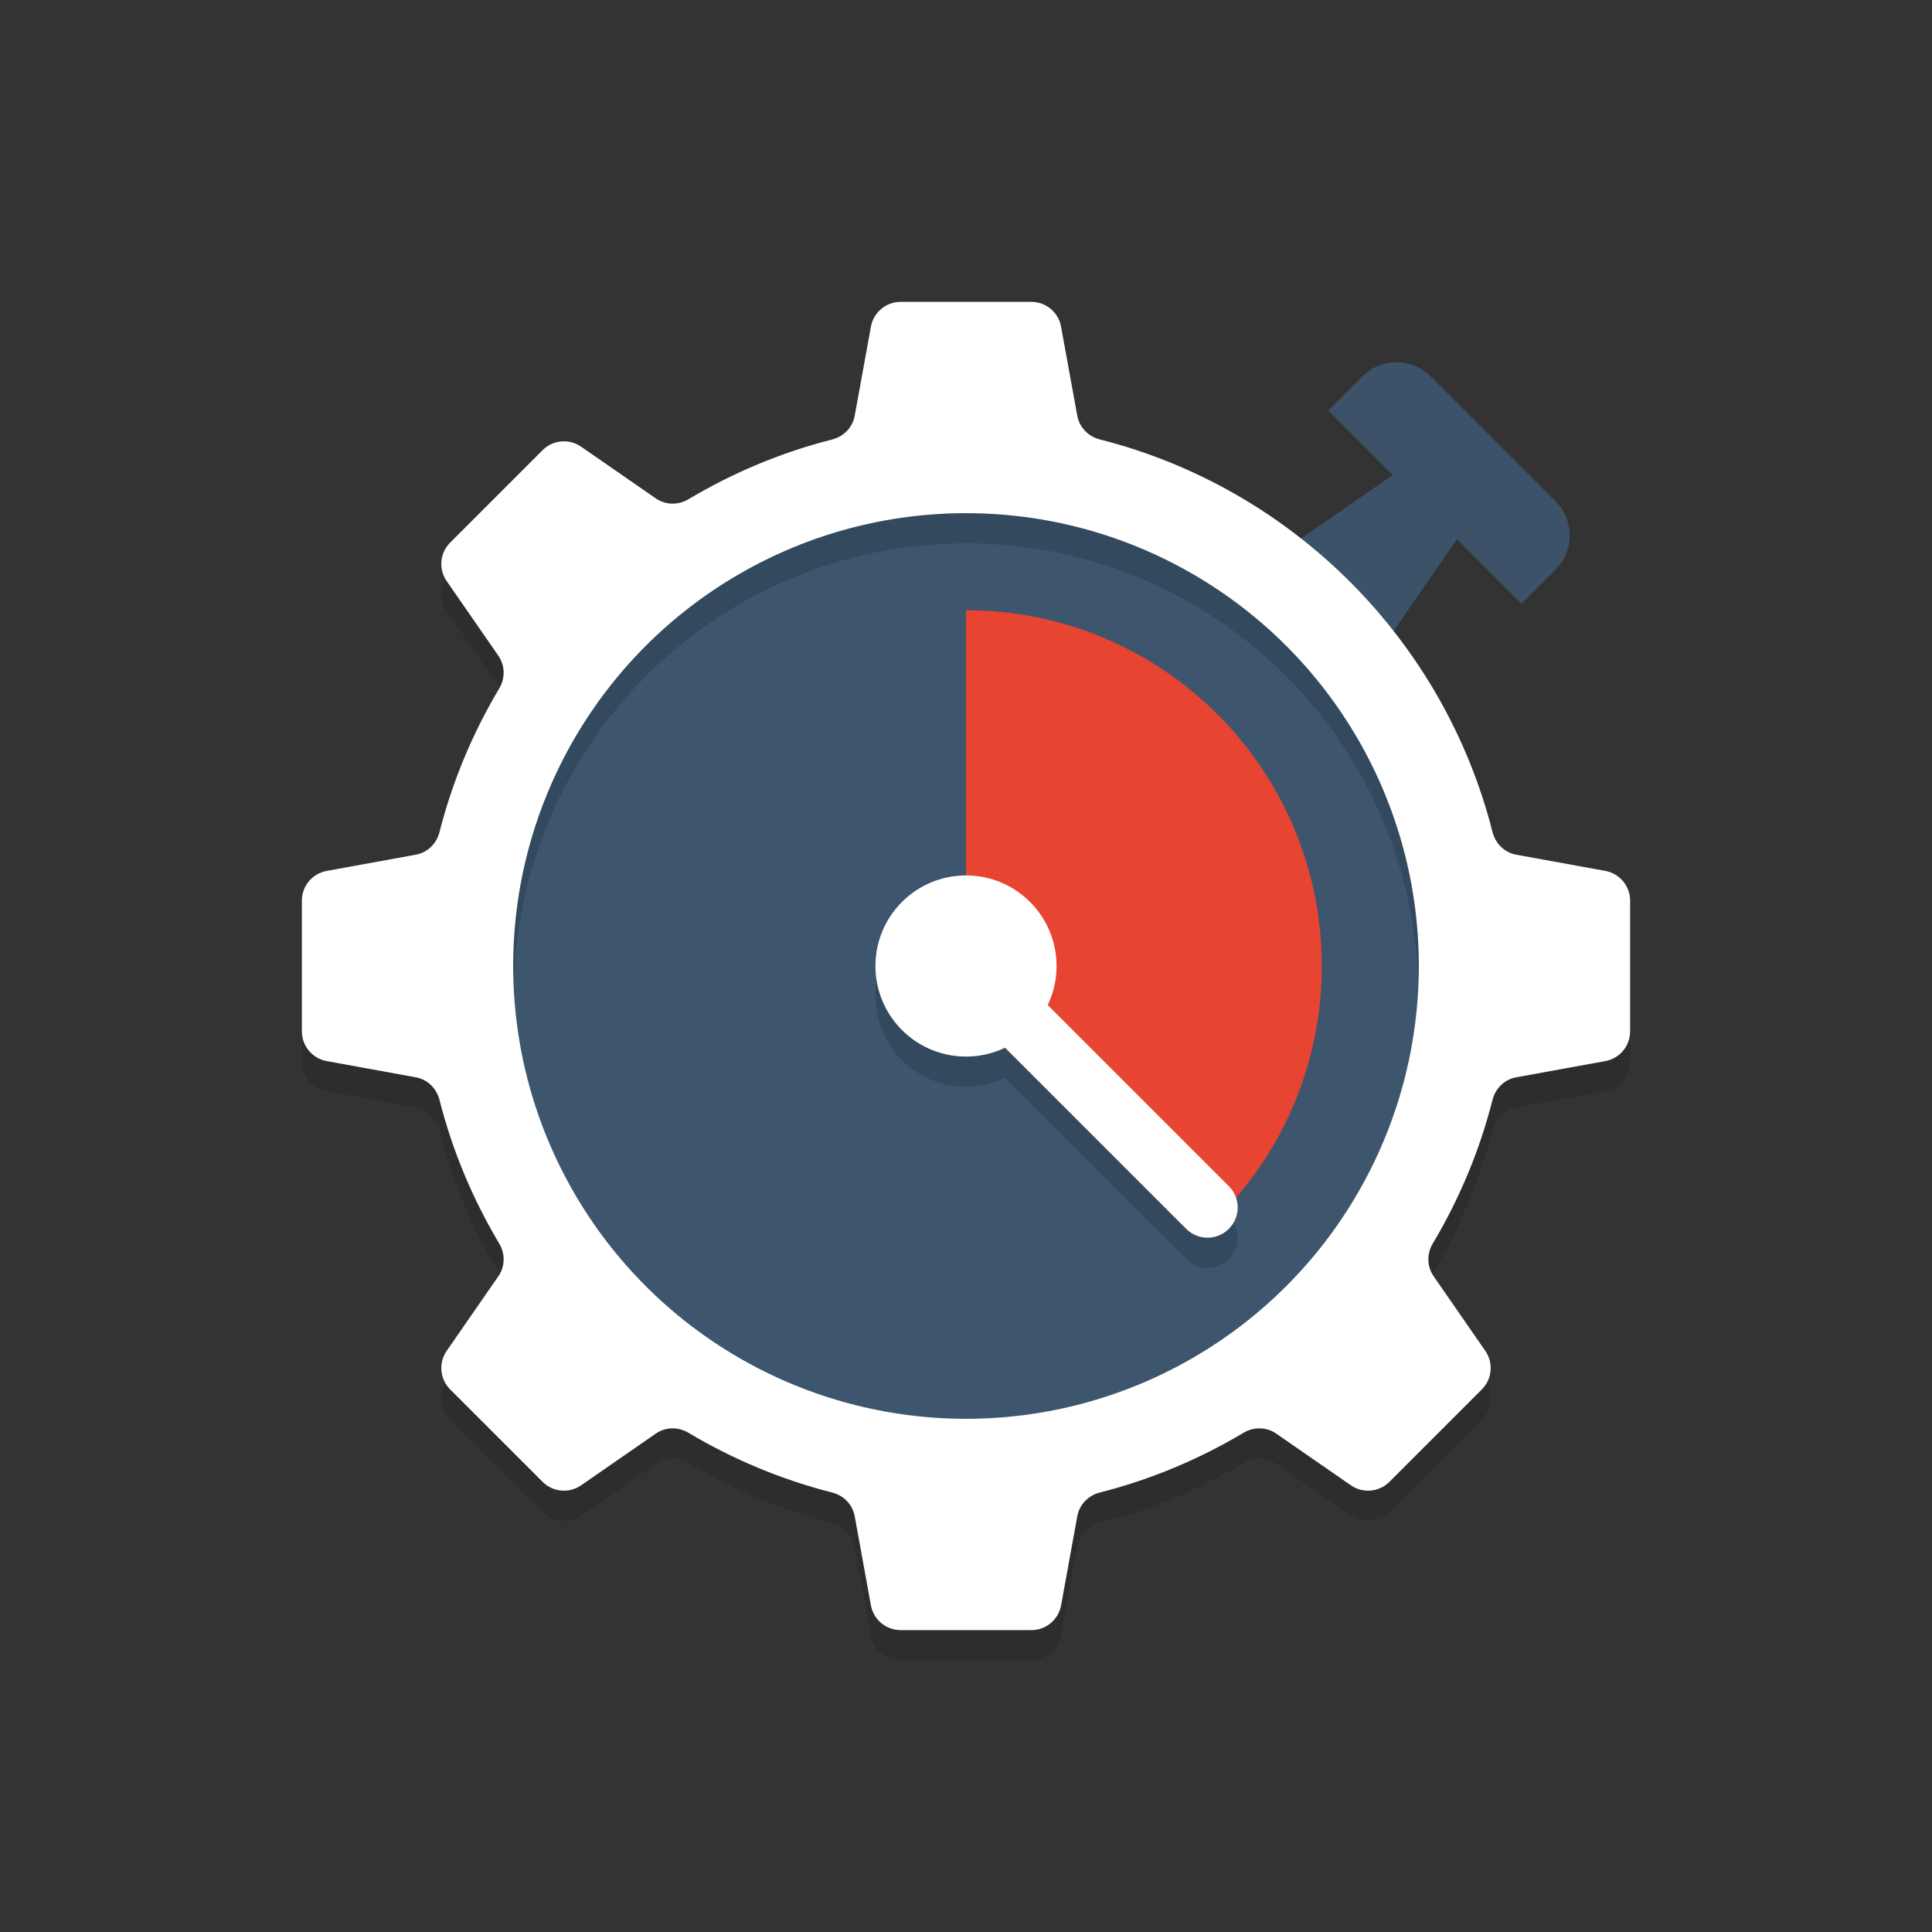 <?xml version="1.0" encoding="utf-8"?>
<!-- Generator: Adobe Illustrator 20.1.0, SVG Export Plug-In . SVG Version: 6.00 Build 0)  -->
<svg version="1.1" id="icons" xmlns="http://www.w3.org/2000/svg" xmlns:xlink="http://www.w3.org/1999/xlink" x="0px" y="0px"
	 viewBox="0 0 64 64" enable-background="new 0 0 64 64" xml:space="preserve">
<rect x="0" y="0" width="64" height="64" fill="#333333" stroke="none"/>
<symbol  id="gauge-blank" viewBox="-28 -28 56 56">
	<g>
		<circle fill="#CCCCCC" cx="0" cy="0" r="28"/>
	</g>
	<g>
		<circle fill="#FFFFFF" cx="0" cy="0" r="24"/>
	</g>
	<g>
		
			<ellipse transform="matrix(0.588 -0.809 0.809 0.588 1.406295e-05 -5.360487e-06)" fill="#FFFFFF" cx="0" cy="0" rx="24" ry="24"/>
	</g>
	<g>
		<path fill="#F3F3F3" d="M0,22c12.919,0,23.45-10.209,23.975-23C23.988-0.668,24-0.335,24,0c0,13.255-10.745,24-24,24
			S-24,13.255-24,0c0-0.335,0.012-0.668,0.025-1C-23.45,11.791-12.919,22,0,22z"/>
	</g>
	<g>
		<g>
			<path fill="#FAAB67" d="M-13.326,8.849C-10.634,12.896-6.146,15.631-1,15.95v4c-6.625-0.328-12.396-3.863-15.788-9.102
				L-13.326,8.849z"/>
		</g>
	</g>
	<g>
		<g>
			<path fill="#24CB7F" d="M-16,0c0,1.376,0.192,2.704,0.519,3.979l-3.808,1.237C-19.738,3.55-20,1.808-20,0
				c0-6.293,2.912-11.899,7.455-15.565l2.35,3.235C-13.74-9.396-16-4.962-16,0z"/>
		</g>
		<g opacity="0.05">
			<g>
				<path d="M-19.289,4.216l3.597-1.169c0.062,0.313,0.132,0.624,0.211,0.931l-3.808,1.237C-19.738,3.55-20,1.808-20,0
					c0-0.186,0.011-0.368,0.016-0.553C-19.945,1.094-19.701,2.689-19.289,4.216z"/>
			</g>
			<g>
				<path d="M-16-1c0-4.749,2.084-8.999,5.37-11.929l0.435,0.599c-3.454,2.859-5.671,7.146-5.784,11.953
					C-15.987-0.584-16-0.791-16-1z"/>
			</g>
		</g>
		<g>
			<path fill="#FFBE2A" d="M-14.869,5.883C-12.641,11.509-7.321,15.558-1,15.95v4c-8.097-0.401-14.914-5.603-17.672-12.831
				L-14.869,5.883z"/>
		</g>
		<g opacity="0.05">
			<path d="M-18.672,7.118l0.372-0.121C-15.339,13.762-8.763,18.565-1,18.95v1C-9.097,19.548-15.914,14.347-18.672,7.118z"/>
		</g>
	</g>
	<g>
		<g>
			<path fill="#ED1E24" d="M16,0c0,1.376-0.192,2.704-0.519,3.979l3.808,1.237C19.738,3.55,20,1.808,20,0
				c0-6.293-2.912-11.899-7.455-15.565l-2.35,3.235C13.74-9.396,16-4.962,16,0z"/>
		</g>
		<g opacity="0.05">
			<g>
				<path d="M19.289,4.216c0.412-1.527,0.656-3.121,0.695-4.769C19.989-0.368,20-0.186,20,0c0,1.808-0.262,3.55-0.711,5.216
					l-3.808-1.237c0.079-0.307,0.149-0.618,0.211-0.931L19.289,4.216z"/>
			</g>
			<g>
				<path d="M16-1c0,0.209-0.013,0.416-0.021,0.623c-0.113-4.807-2.329-9.094-5.784-11.953l0.435-0.599C13.916-9.999,16-5.749,16-1z
					"/>
			</g>
		</g>
		<g>
			<path fill="#F47721" d="M14.869,5.883C12.641,11.509,7.321,15.558,1,15.95v4c8.097-0.401,14.914-5.603,17.672-12.831
				L14.869,5.883z"/>
		</g>
		<g opacity="0.05">
			<path d="M18.3,6.997l0.372,0.121C15.914,14.347,9.097,19.548,1,19.95v-1C8.763,18.565,15.339,13.762,18.3,6.997z"/>
		</g>
	</g>
	<path fill="#807F7F" d="M0,13.254"/>
	<path fill="#D9D9D8" d="M5-18c0-1.1-0.9-2-2-2h-6c-1.1,0-2,0.9-2,2v1c0,1.1,0.9,2,2,2h6c1.1,0,2-0.9,2-2V-18z"/>
	<path opacity="0.05" d="M3-15h-6c-1.1,0-2-0.9-2-2v-1c0,1.1,0.9,2,2,2h6c1.1,0,2-0.9,2-2v1C5-15.9,4.1-15,3-15z"/>
</symbol>
<symbol  id="gauge-blank_2" viewBox="-28 -28 56 56">
	<g>
		<circle fill="#CCCCCC" cx="0" cy="0" r="28"/>
	</g>
	<g>
		<circle fill="#FFFFFF" cx="0" cy="0" r="24"/>
	</g>
	<g>
		
			<ellipse transform="matrix(0.588 -0.809 0.809 0.588 1.406295e-05 -5.360487e-06)" fill="#FFFFFF" cx="0" cy="0" rx="24" ry="24"/>
	</g>
	<g>
		<path fill="#F3F3F3" d="M0,22c12.919,0,23.45-10.209,23.975-23C23.988-0.668,24-0.335,24,0c0,13.255-10.745,24-24,24
			S-24,13.255-24,0c0-0.335,0.012-0.668,0.025-1C-23.45,11.791-12.919,22,0,22z"/>
	</g>
	<g>
		<g>
			<path fill="#FAAB67" d="M-13.326,8.849C-10.634,12.896-6.146,15.631-1,15.95v4c-6.625-0.328-12.396-3.863-15.788-9.102
				L-13.326,8.849z"/>
		</g>
	</g>
	<g>
		<g>
			<path fill="#24CB7F" d="M-16,0c0,1.376,0.192,2.704,0.519,3.979l-3.808,1.237C-19.738,3.55-20,1.808-20,0
				c0-6.293,2.912-11.899,7.455-15.565l2.35,3.235C-13.74-9.396-16-4.962-16,0z"/>
		</g>
		<g opacity="0.05">
			<g>
				<path d="M-19.289,4.216l3.597-1.169c0.062,0.313,0.132,0.624,0.211,0.931l-3.808,1.237C-19.738,3.55-20,1.808-20,0
					c0-0.186,0.011-0.368,0.016-0.553C-19.945,1.094-19.701,2.689-19.289,4.216z"/>
			</g>
			<g>
				<path d="M-16-1c0-4.749,2.084-8.999,5.37-11.929l0.435,0.599c-3.454,2.859-5.671,7.146-5.784,11.953
					C-15.987-0.584-16-0.791-16-1z"/>
			</g>
		</g>
		<g>
			<path fill="#FFBE2A" d="M-14.869,5.883C-12.641,11.509-7.321,15.558-1,15.95v4c-8.097-0.401-14.914-5.603-17.672-12.831
				L-14.869,5.883z"/>
		</g>
		<g opacity="0.05">
			<path d="M-18.672,7.118l0.372-0.121C-15.339,13.762-8.763,18.565-1,18.95v1C-9.097,19.548-15.914,14.347-18.672,7.118z"/>
		</g>
	</g>
	<g>
		<g>
			<path fill="#ED1E24" d="M16,0c0,1.376-0.192,2.704-0.519,3.979l3.808,1.237C19.738,3.55,20,1.808,20,0
				c0-6.293-2.912-11.899-7.455-15.565l-2.35,3.235C13.74-9.396,16-4.962,16,0z"/>
		</g>
		<g opacity="0.05">
			<g>
				<path d="M19.289,4.216c0.412-1.527,0.656-3.121,0.695-4.769C19.989-0.368,20-0.186,20,0c0,1.808-0.262,3.55-0.711,5.216
					l-3.808-1.237c0.079-0.307,0.149-0.618,0.211-0.931L19.289,4.216z"/>
			</g>
			<g>
				<path d="M16-1c0,0.209-0.013,0.416-0.021,0.623c-0.113-4.807-2.329-9.094-5.784-11.953l0.435-0.599C13.916-9.999,16-5.749,16-1z
					"/>
			</g>
		</g>
		<g>
			<path fill="#F47721" d="M14.869,5.883C12.641,11.509,7.321,15.558,1,15.95v4c8.097-0.401,14.914-5.603,17.672-12.831
				L14.869,5.883z"/>
		</g>
		<g opacity="0.05">
			<path d="M18.3,6.997l0.372,0.121C15.914,14.347,9.097,19.548,1,19.95v-1C8.763,18.565,15.339,13.762,18.3,6.997z"/>
		</g>
	</g>
	<path fill="#807F7F" d="M0,13.254"/>
	<path fill="#D9D9D8" d="M5-18c0-1.1-0.9-2-2-2h-6c-1.1,0-2,0.9-2,2v1c0,1.1,0.9,2,2,2h6c1.1,0,2-0.9,2-2V-18z"/>
	<path opacity="0.05" d="M3-15h-6c-1.1,0-2-0.9-2-2v-1c0,1.1,0.9,2,2,2h6c1.1,0,2-0.9,2-2v1C5-15.9,4.1-15,3-15z"/>
</symbol>
<path opacity="0.9" fill="#3D566E" d="M51.531,16.606l-4.137-4.137c-0.625-0.625-1.638-0.625-2.263,0L44,13.6l2.136,2.136
	l-4.458,3.086l3.5,3.5l3.086-4.458L50.4,20l1.131-1.131C52.156,18.244,52.156,17.231,51.531,16.606z"/>
<g>
</g>
<path opacity="0.12" d="M54,35.165v-4.331c0-0.483-0.346-0.897-0.821-0.984l-2.952-0.537c-0.388-0.071-0.688-0.366-0.785-0.748
	c-1.616-6.376-6.632-11.392-13.008-13.008c-0.382-0.097-0.677-0.398-0.748-0.785l-0.537-2.952C35.063,11.346,34.649,11,34.165,11
	h-4.331c-0.483,0-0.897,0.346-0.984,0.821l-0.537,2.953c-0.07,0.387-0.365,0.687-0.746,0.784c-1.696,0.431-3.294,1.105-4.76,1.979
	c-0.338,0.202-0.759,0.197-1.083-0.027l-2.474-1.713c-0.397-0.275-0.935-0.227-1.276,0.115l-3.062,3.062
	c-0.342,0.342-0.39,0.879-0.115,1.276l1.713,2.474c0.224,0.324,0.229,0.744,0.027,1.083c-0.874,1.466-1.548,3.063-1.979,4.76
	c-0.097,0.381-0.397,0.676-0.784,0.746l-2.953,0.537C10.346,29.937,10,30.351,10,30.835v4.331c0,0.483,0.346,0.897,0.821,0.984
	l2.953,0.537c0.387,0.07,0.687,0.365,0.784,0.746c0.431,1.696,1.104,3.294,1.979,4.76c0.202,0.338,0.197,0.759-0.027,1.083
	l-1.713,2.474c-0.275,0.397-0.227,0.935,0.115,1.276l3.062,3.062c0.342,0.342,0.879,0.39,1.276,0.115l2.474-1.713
	c0.324-0.224,0.744-0.229,1.083-0.027c1.466,0.874,3.063,1.548,4.76,1.979c0.381,0.097,0.676,0.397,0.746,0.784l0.537,2.953
	C28.937,54.654,29.351,55,29.835,55h4.331c0.483,0,0.897-0.346,0.984-0.821l0.537-2.953c0.07-0.387,0.365-0.687,0.746-0.784
	c1.696-0.431,3.294-1.105,4.76-1.979c0.338-0.202,0.759-0.197,1.083,0.027l2.474,1.713c0.397,0.275,0.935,0.227,1.276-0.115
	l3.062-3.062c0.342-0.342,0.39-0.879,0.115-1.276l-1.713-2.474c-0.224-0.324-0.229-0.744-0.027-1.083
	c0.874-1.466,1.548-3.063,1.979-4.76c0.097-0.381,0.397-0.676,0.784-0.746l2.953-0.537C53.654,36.063,54,35.649,54,35.165z"/>
<g>
	<path fill="#FFFFFF" d="M54,34.165v-4.331c0-0.483-0.346-0.897-0.821-0.984l-2.952-0.537c-0.388-0.071-0.688-0.366-0.785-0.748
		c-1.616-6.376-6.632-11.392-13.008-13.008c-0.382-0.097-0.677-0.398-0.748-0.785l-0.537-2.952C35.063,10.346,34.649,10,34.165,10
		h-4.331c-0.483,0-0.897,0.346-0.984,0.821l-0.537,2.953c-0.07,0.387-0.365,0.687-0.746,0.784c-1.696,0.431-3.294,1.105-4.76,1.979
		c-0.338,0.202-0.759,0.197-1.083-0.027l-2.474-1.713c-0.397-0.275-0.935-0.227-1.276,0.115l-3.062,3.062
		c-0.342,0.342-0.39,0.879-0.115,1.276l1.713,2.474c0.224,0.324,0.229,0.744,0.027,1.083c-0.874,1.466-1.548,3.063-1.979,4.76
		c-0.097,0.381-0.397,0.676-0.784,0.746l-2.953,0.537C10.346,28.937,10,29.351,10,29.835v4.331c0,0.483,0.346,0.897,0.821,0.984
		l2.953,0.537c0.387,0.07,0.687,0.365,0.784,0.746c0.431,1.696,1.104,3.294,1.979,4.76c0.202,0.338,0.197,0.759-0.027,1.083
		l-1.713,2.474c-0.275,0.397-0.227,0.935,0.115,1.276l3.062,3.062c0.342,0.342,0.879,0.39,1.276,0.115l2.474-1.713
		c0.324-0.224,0.744-0.229,1.083-0.027c1.466,0.874,3.063,1.548,4.76,1.979c0.381,0.097,0.676,0.397,0.746,0.784l0.537,2.953
		C28.937,53.654,29.351,54,29.835,54h4.331c0.483,0,0.897-0.346,0.984-0.821l0.537-2.953c0.07-0.387,0.365-0.687,0.746-0.784
		c1.696-0.431,3.294-1.105,4.76-1.979c0.338-0.202,0.759-0.197,1.083,0.027l2.474,1.713c0.397,0.275,0.935,0.227,1.276-0.115
		l3.062-3.062c0.342-0.342,0.39-0.879,0.115-1.276l-1.713-2.474c-0.224-0.324-0.229-0.744-0.027-1.083
		c0.874-1.466,1.548-3.063,1.979-4.76c0.097-0.381,0.397-0.676,0.784-0.746l2.953-0.537C53.654,35.063,54,34.649,54,34.165z"/>
</g>
<circle fill="#3D566E" cx="32" cy="32" r="15"/>
<path opacity="0.16" d="M32,18c8.115,0,14.709,6.449,14.975,14.5C46.98,32.333,47,32.169,47,32c0-8.284-6.716-15-15-15
	s-15,6.716-15,15c0,0.169,0.02,0.333,0.025,0.5C17.291,24.449,23.885,18,32,18z"/>
<path opacity="0.16" d="M40.707,40.293L34.7,34.286C34.887,33.895,35,33.462,35,33c0-1.657-1.343-3-3-3s-3,1.343-3,3s1.343,3,3,3
	c0.462,0,0.895-0.113,1.286-0.3l6.007,6.007C39.488,41.903,39.744,42,40,42s0.512-0.098,0.707-0.293
	C41.098,41.317,41.098,40.684,40.707,40.293z"/>
<g opacity="0.9">
	<path fill="#F9422A" d="M32,20.214V32l8.334,8.334c2.133-2.133,3.452-5.079,3.452-8.334C43.786,25.491,38.509,20.214,32,20.214z"/>
</g>
<g>
	<g>
		<path fill="#FFFFFF" d="M40,41c-0.256,0-0.512-0.098-0.707-0.293l-8-8c-0.391-0.391-0.391-1.023,0-1.414s1.023-0.391,1.414,0l8,8
			c0.391,0.391,0.391,1.023,0,1.414C40.512,40.903,40.256,41,40,41z"/>
	</g>
	<circle fill="#FFFFFF" cx="32" cy="32" r="3"/>
</g>
</svg>
